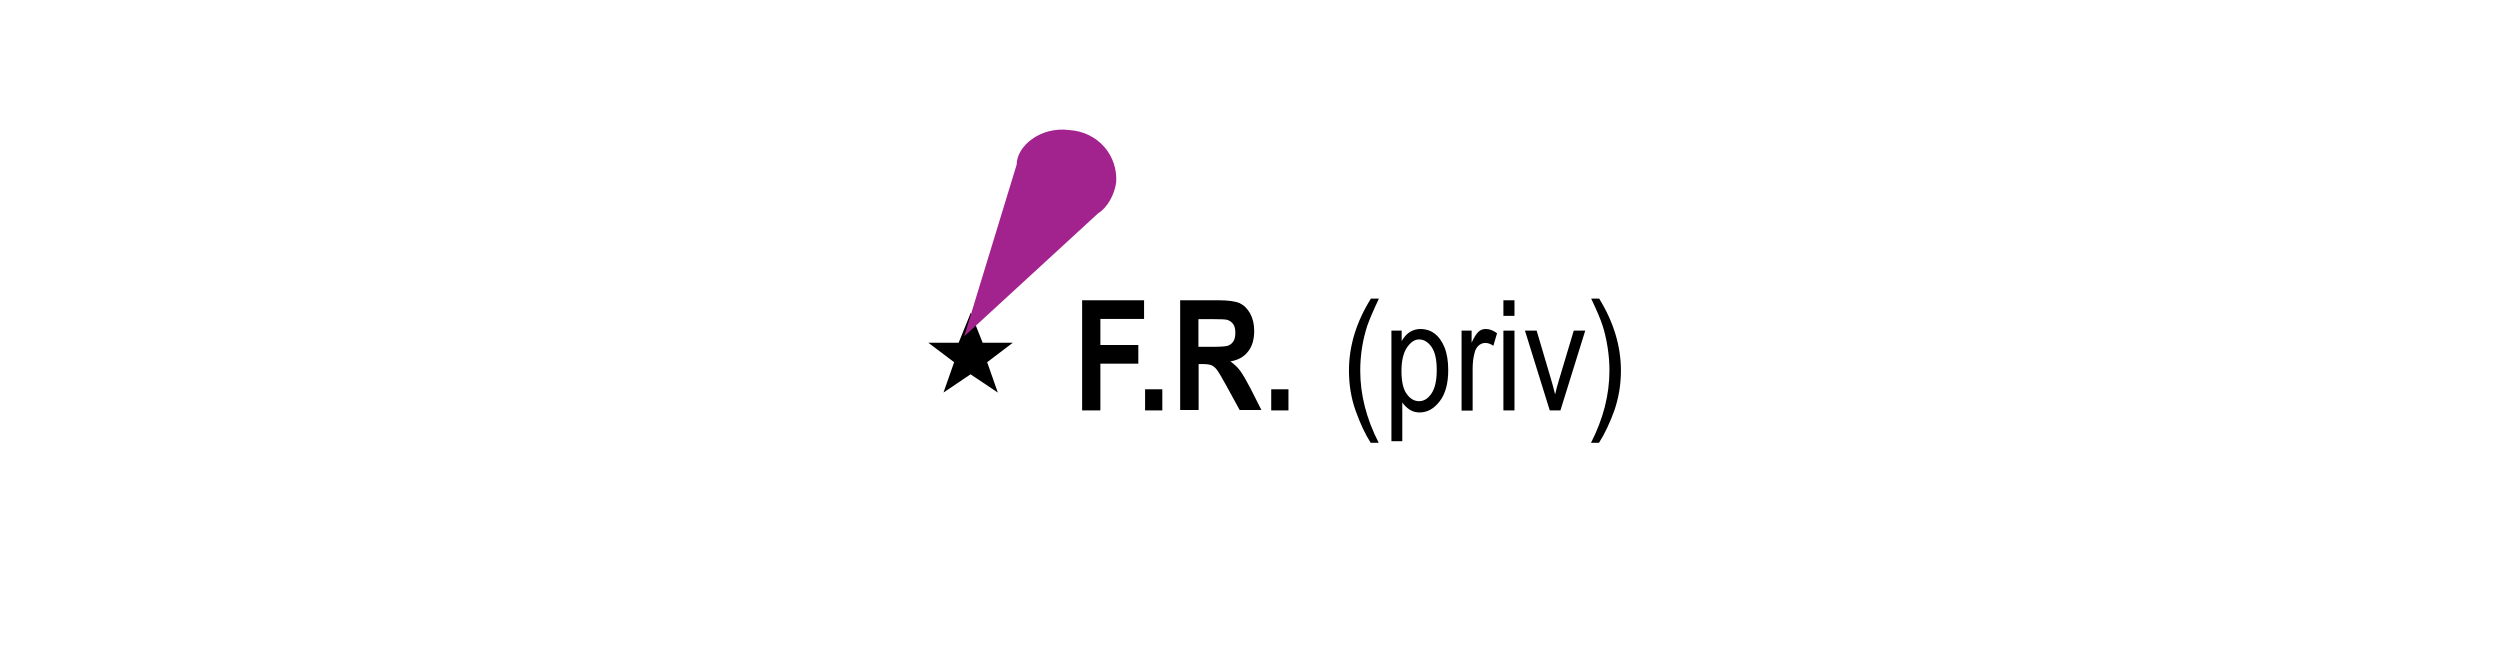<?xml version="1.0" encoding="utf-8"?>
<!-- Generator: Adobe Illustrator 19.2.0, SVG Export Plug-In . SVG Version: 6.00 Build 0)  -->
<svg version="1.1" id="Layer_1" xmlns="http://www.w3.org/2000/svg" xmlns:xlink="http://www.w3.org/1999/xlink" x="0px" y="0px"
	 viewBox="0 0 121.89 31.85" style="enable-background:new 0 0 121.89 31.85;" xml:space="preserve">
<style type="text/css">
	.st0{fill:none;}
	.st1{fill-rule:evenodd;clip-rule:evenodd;}
	.st2{fill-rule:evenodd;clip-rule:evenodd;fill:#A3238E;}
</style>
<rect x="0" class="st0" width="121.89" height="31.85"/>
<polygon class="st1" points="48.13,17.66 49.38,16.71 47.91,16.71 47.33,15.25 46.74,16.71 45.26,16.71 46.52,17.66 46,19.14 
	47.32,18.25 48.65,19.14 "/>
<path class="st2" d="M53.54,10.4c0.44-0.27,0.79-0.88,0.88-1.5c0.09-1.32-0.88-2.47-2.29-2.56c-1.41-0.18-2.56,0.79-2.56,1.68
	l-2.56,8.38L53.54,10.4z"/>
<g>
	<path d="M52.76,20.01v-5.37h3.02v0.91h-2.13v1.27h1.85v0.91h-1.85v2.28H52.76z"/>
	<path d="M55.83,20.01v-1.03h0.84v1.03H55.83z"/>
	<path d="M57.54,20.01v-5.37h1.87c0.48,0,0.82,0.05,1.03,0.14c0.21,0.1,0.37,0.26,0.51,0.5c0.13,0.24,0.2,0.52,0.2,0.85
		c0,0.42-0.1,0.76-0.3,1.01c-0.2,0.26-0.49,0.42-0.86,0.48c0.19,0.14,0.35,0.29,0.47,0.45s0.29,0.45,0.51,0.87l0.53,1.05h-1.06
		l-0.64-1.17c-0.23-0.42-0.39-0.69-0.47-0.79c-0.08-0.11-0.17-0.18-0.26-0.22c-0.09-0.04-0.24-0.06-0.45-0.06h-0.18v2.24H57.54z
		 M58.43,16.91h0.66c0.4,0,0.66-0.02,0.77-0.05c0.11-0.04,0.2-0.11,0.27-0.21s0.1-0.25,0.1-0.43c0-0.17-0.03-0.31-0.1-0.41
		c-0.07-0.1-0.16-0.17-0.28-0.21c-0.08-0.03-0.32-0.04-0.72-0.04h-0.7V16.91z"/>
	<path d="M61.98,20.01v-1.03h0.84v1.03H61.98z"/>
</g>
<g>
	<path d="M66.83,21.59c-0.27-0.42-0.51-0.94-0.73-1.55s-0.33-1.27-0.33-1.97c0-1.19,0.35-2.36,1.07-3.51h0.39
		c-0.27,0.57-0.46,1.02-0.57,1.33c-0.1,0.32-0.19,0.66-0.25,1.04c-0.06,0.38-0.09,0.76-0.09,1.14c0,1.17,0.3,2.35,0.9,3.52H66.83z"
		/>
	<path d="M67.84,21.5v-5.38h0.5v0.51c0.12-0.21,0.26-0.36,0.41-0.45c0.15-0.09,0.32-0.14,0.51-0.14c0.25,0,0.48,0.07,0.68,0.22
		c0.2,0.15,0.37,0.38,0.49,0.68c0.12,0.3,0.18,0.67,0.18,1.1c0,0.66-0.14,1.17-0.42,1.53c-0.28,0.36-0.6,0.54-0.98,0.54
		c-0.17,0-0.32-0.04-0.47-0.13c-0.14-0.09-0.27-0.21-0.37-0.36v1.89H67.84z M68.33,18.09c0,0.5,0.08,0.87,0.25,1.11
		c0.17,0.24,0.37,0.36,0.61,0.36c0.23,0,0.43-0.12,0.6-0.37c0.17-0.25,0.26-0.63,0.26-1.14c0-0.51-0.08-0.88-0.25-1.13
		c-0.17-0.24-0.37-0.37-0.61-0.37c-0.22,0-0.41,0.13-0.59,0.39C68.42,17.21,68.33,17.59,68.33,18.09z"/>
	<path d="M71.26,20.01v-3.89h0.49v0.59c0.12-0.27,0.24-0.45,0.34-0.54c0.1-0.09,0.22-0.13,0.35-0.13c0.18,0,0.37,0.07,0.55,0.21
		l-0.18,0.61c-0.13-0.09-0.26-0.14-0.39-0.14c-0.12,0-0.22,0.04-0.32,0.12c-0.09,0.08-0.16,0.19-0.2,0.34
		c-0.07,0.25-0.1,0.52-0.1,0.8v2.04H71.26z"/>
	<path d="M73.3,15.4v-0.76h0.54v0.76H73.3z M73.3,20.01v-3.89h0.54v3.89H73.3z"/>
	<path d="M75.56,20.01l-1.21-3.89h0.57l0.69,2.33c0.08,0.26,0.15,0.53,0.21,0.78c0.05-0.21,0.11-0.45,0.2-0.74l0.71-2.37h0.56
		l-1.21,3.89H75.56z"/>
	<path d="M77.96,21.59h-0.39c0.6-1.17,0.9-2.35,0.9-3.52c0-0.38-0.03-0.76-0.09-1.14c-0.06-0.38-0.14-0.73-0.24-1.04
		c-0.1-0.32-0.29-0.76-0.56-1.33h0.39c0.71,1.15,1.06,2.33,1.06,3.51c0,0.68-0.11,1.33-0.32,1.94
		C78.49,20.62,78.24,21.15,77.96,21.59z"/>
</g>
<g>
</g>
<g>
</g>
<g>
</g>
<g>
</g>
<g>
</g>
<g>
</g>
</svg>
